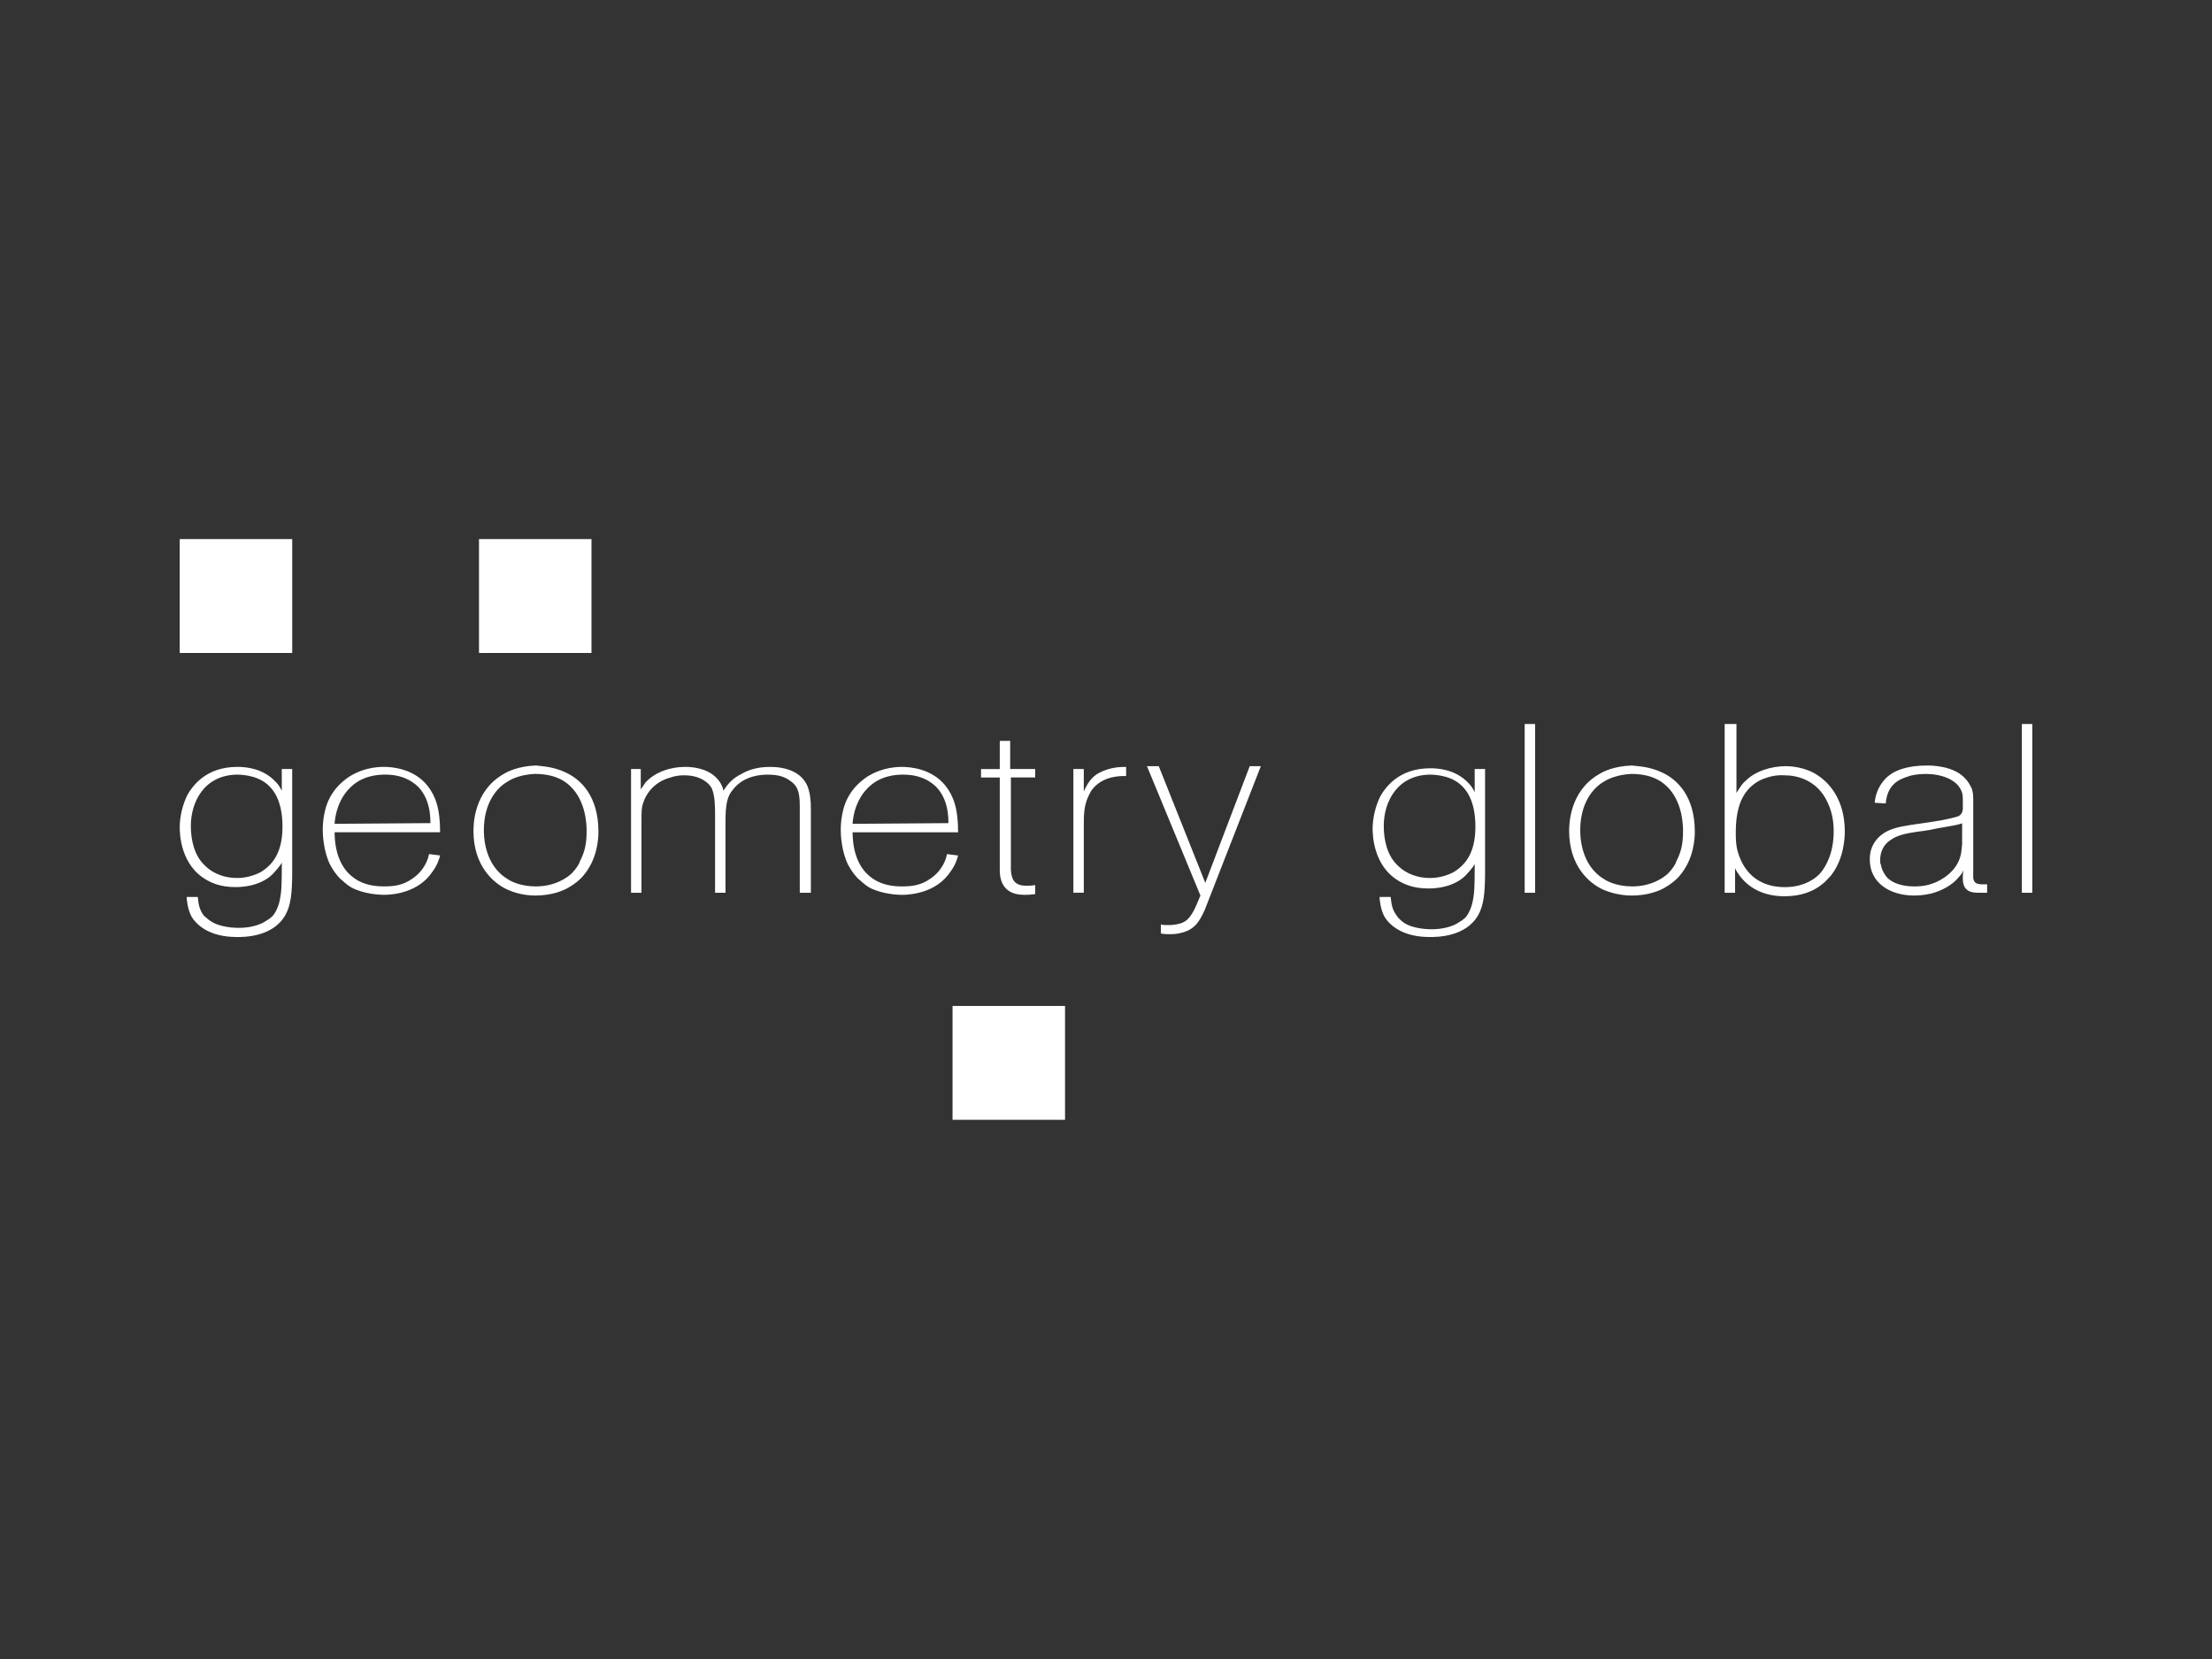 <svg xmlns="http://www.w3.org/2000/svg" preserveAspectRatio="xMidYMid" width="160" height="120" viewBox="0 0 160 120"><rect x="0" y="0" width="160" height="120" fill="#333333" stroke="none"/><defs><style>.cls-1 { fill: #1d2172; fill-opacity: 0; } .cls-2 { fill: #fff; fill-rule: evenodd; }</style></defs><path class="cls-1" d="M0 0h160v120H0z"/><path d="M146.246 64.574V52.37H147v12.204h-.754zm-4.27-1.017c0-.204 0-.407.05-.61-.05.1-.15.304-.35.508-.452.56-1.206.966-1.96 1.17-.25.05-.652.152-1.255.152-1.757 0-3.213-.915-3.213-2.593 0-.305 0-1.017.703-1.68.904-.812 2.11-.76 4.47-1.168.25-.05 1.005-.204 1.256-.305.35-.203.3-.61.3-.66v-.56c0-.05 0-.254-.05-.457-.3-1.017-1.606-1.373-2.61-1.373-.654 0-1.106.1-1.357.203-.654.203-1.457.61-1.558 1.932l-.803-.05c.1-1.068.702-1.73 1.053-1.984.452-.355 1.306-.71 2.712-.71.352 0 1.96 0 2.813.966.2.203.352.508.452.712.1.305.1.56.1.864v5.594c.05.356.252.457.653.457h.352v.61h-.553c-.452 0-1.205 0-1.205-1.016zm-.05-4.003c-.278.09-.52.14-.803.19l-.854.15c-.503.103-1.005.205-1.507.256-.653.1-1.457.203-2.01.61-.702.457-.753 1.17-.753 1.424 0 .152 0 .305.05.356.05.305.15.508.352.813.1.102.15.204.25.254.303.255.905.51 1.81.51.2 0 .753 0 1.305-.204.352-.102 1.457-.61 1.91-1.628.2-.457.2-.762.25-1.22v-1.51zm-9.944 4.257c-.803.713-1.758 1.018-2.913 1.018-1.91 0-2.863-.966-3.265-1.526-.05-.1-.2-.254-.302-.508v1.78h-.753V52.37h.854v4.983c.2-.305.35-.61.653-.865.703-.712 1.858-1.068 2.913-1.068.35 0 1.406.05 2.31.66.854.56 1.96 1.78 1.96 4.07 0 .406-.05 1.88-.905 3.05-.05.102-.302.357-.553.61zm.2-5.796c-.752-1.628-2.26-1.933-3.062-1.933-.653-.05-1.256.103-1.81.357-1.053.56-1.756 1.577-1.756 3.763 0 .458 0 .916.15 1.424.2.66.854 2.543 3.416 2.543.954 0 1.858-.305 2.51-.966.453-.508 1.005-1.525 1.005-3.05 0-.306 0-1.22-.452-2.136zm-11.7 6.153c-.403.254-1.257.61-2.462.61-.352 0-1.155-.05-2.01-.407-1.054-.457-2.51-1.73-2.51-4.27 0-.51.05-2.85 2.11-4.07.4-.254 1.154-.61 2.41-.66.352.05 1.256.05 2.21.508 1.105.508 2.36 1.73 2.36 4.272 0 .457-.05 1.983-1.105 3.203-.25.305-.653.61-1.004.814zm.05-7.323c-.905-.864-2.16-.864-2.562-.864-.955.05-1.658.356-1.96.56-.803.457-1.707 1.575-1.707 3.508 0 .356 0 2.542 1.758 3.56.303.203 1.006.508 2.01.508 1.406 0 2.31-.66 2.612-.966.3-.305.552-.712.552-.814.402-.763.503-1.373.503-2.237 0-.306 0-2.137-1.206-3.256zm-10.247-4.475h.754v12.204h-.755V52.37zm-6.88 15.407c-1.91 0-2.863-.813-3.265-1.474-.3-.56-.352-1.272-.352-1.424h.804c.05.507.1.914.452 1.372.05.102.2.254.452.457.703.508 1.91.508 2.06.508.702 0 1.506-.153 2.058-.56.2-.1.252-.203.352-.254.15-.152.352-.457.502-.966.2-.763.2-1.424.2-2.95 0 .052-.25.408-.5.662-.353.457-1.257 1.118-2.864 1.118-1.055 0-1.708-.305-2.06-.508-1.908-1.068-1.958-3.356-1.958-3.814 0-.763.2-1.627.553-2.34.35-.61 1.304-2.033 3.615-2.033.502 0 1.808.05 2.762 1.068.2.204.3.357.452.662v-1.678h.752v7.373c0 1.628-.1 2.492-.502 3.204-.904 1.577-2.963 1.577-3.515 1.577zm1.456-11.492c-.25-.102-.803-.254-1.455-.254-2.36.05-3.315 1.984-3.315 3.713 0 1.017.25 2.186 1.054 2.898.302.306 1.055.866 2.31.866.302 0 .955-.05 1.658-.407.854-.51 1.607-1.374 1.607-3.306 0-2.085-.804-3.102-1.86-3.51zM85.224 67.523c-.25.05-.552.05-.603.05-.2 0-.35 0-.652-.05v-.66c.15.05.25.05.552.05.1 0 .3 0 .553-.05.652-.103 1.004-.357 1.456-1.374l.3-.713-3.867-9.357h.854l3.365 8.442 3.214-8.442h.804l-4.068 10.425c-.402.864-.754 1.475-1.91 1.678zm-6.43-10.07c-.4.764-.4 1.476-.4 2.29v4.83h-.754v-8.95h.753v1.628c.35-.813.753-1.17 1.155-1.372.803-.407 1.557-.407 1.908-.407v.662c-1.657-.05-2.41.763-2.662 1.322zM68.9 72.762h8.137V81H68.9v-8.24zm3.416-9.915v-6.61H70.96v-.61h1.356V53.59h.753v2.034h1.807v.61H73.12v6.712c.05.66.25 1.12 1.104 1.12.2 0 .452 0 .653-.052v.66c-.402.052-.553.052-.804.052-1.808 0-1.757-1.525-1.757-1.88zm-7.082 1.27c.803 0 1.406-.1 2.06-.558.903-.61 1.154-1.475 1.204-1.78l.804.102c-.05.202-.2.71-.552 1.168-1.005 1.526-2.863 1.678-3.516 1.678-.302 0-1.407-.05-2.31-.508-.453-.255-.704-.56-.854-.66-.302-.307-.503-.612-.703-.968-.503-.966-.553-2.237-.553-2.49 0-.205 0-.662.1-1.17.2-1.12.754-2.035 1.81-2.747.4-.254 1.254-.712 2.51-.712.552 0 2.16.103 3.164 1.374.552.712.904 1.577.904 3.356H61.67c.012 1.696.607 2.65 1.203 3.153.653.56 1.457.763 2.36.763zM68.6 59.54c0-.306.05-2.136-1.357-3-.553-.357-1.206-.51-1.91-.51-.5 0-1.706.05-2.61 1.018-.402.406-.955 1.22-1.055 2.542l6.93-.05zm-10.75 5.034v-6.306c0-1.068-.2-1.475-.753-1.83-.3-.204-.703-.407-1.557-.407-1.456 0-2.21.662-2.51 1.068-.453.51-.553 1.12-.553 2.39v5.086h-.754V58.98c0-.61 0-1.424-.25-1.983-.202-.356-.804-.916-1.96-.916-.2 0-.552 0-1.004.154-1.357.356-1.86 1.424-1.96 1.78-.15.356-.15.712-.15 1.424v5.136h-.754v-8.95h.703v1.474l.35-.508c.704-.763 1.81-1.12 2.864-1.12.904 0 1.858.255 2.41.967.252.305.352.66.352.763.352-.56.703-.915 1.306-1.22.352-.204 1.004-.51 2.06-.51 1.154 0 2.26.357 2.71 1.374.202.51.252 1.068.252 1.627v6.104h-.803zm-16.674-.407c-.402.254-1.255.61-2.46.61-.352 0-1.156-.05-1.96-.407-1.054-.457-2.51-1.73-2.51-4.27 0-.51.05-2.85 2.11-4.07.4-.254 1.154-.61 2.41-.66.3.05 1.205.05 2.16.508 1.104.508 2.36 1.73 2.36 4.272 0 .457-.05 1.983-1.105 3.203-.25.305-.652.61-1.004.814zm.05-7.323c-.904-.864-2.16-.864-2.56-.864-1.006.05-1.658.356-1.96.56-.803.457-1.707 1.575-1.707 3.508 0 .356 0 2.542 1.756 3.56.302.203 1.005.508 2.01.508 1.406 0 2.31-.66 2.61-.966.302-.305.554-.712.554-.814.4-.763.502-1.373.502-2.237 0-.306 0-2.137-1.206-3.256zm-6.58-17.85h8.137v8.24h-8.136v-8.24zm-6.88 25.122c.804 0 1.407-.102 2.06-.56.903-.61 1.155-1.474 1.205-1.78l.804.103c-.05.202-.2.71-.552 1.168-1.005 1.526-2.863 1.678-3.516 1.678-.3 0-1.406-.05-2.31-.508-.452-.255-.703-.56-.854-.66-.3-.307-.502-.612-.703-.968-.503-.966-.554-2.237-.554-2.49 0-.205 0-.662.1-1.17.202-1.12.754-2.035 1.81-2.747.4-.254 1.255-.712 2.51-.712.553 0 2.16.103 3.164 1.374.553.712.904 1.577.904 3.356h-7.632c.013 1.696.607 2.65 1.204 3.153.653.56 1.456.763 2.36.763zm3.365-4.577c0-.306.052-2.136-1.355-3-.552-.357-1.205-.51-1.908-.51-.503 0-1.708.05-2.612 1.018-.402.406-.954 1.22-1.055 2.542l6.93-.05zm-14.01 8.237c-1.91 0-2.864-.813-3.266-1.474-.3-.56-.352-1.272-.352-1.424h.804c.05.507.1.914.452 1.372.1.05.2.203.452.356.703.508 1.91.508 2.06.508.702 0 1.506-.152 2.058-.56.2-.1.252-.202.352-.253.15-.153.352-.458.502-.967.2-.762.2-1.423.2-2.95 0 .052-.25.408-.5.662-.353.458-1.257 1.12-2.864 1.12-1.055 0-1.707-.306-2.06-.51C13.05 62.59 13 60.302 13 59.844c0-.762.2-1.627.553-2.34.35-.61 1.305-2.033 3.616-2.033.5 0 1.807.052 2.76 1.07.202.202.302.355.453.66v-1.576h.754v7.373c0 1.628-.1 2.492-.503 3.204-.904 1.577-2.963 1.577-3.515 1.577zm1.455-11.492c-.25-.102-.803-.254-1.456-.254-2.362.05-3.316 1.984-3.316 3.713 0 1.017.25 2.186 1.054 2.898.302.306 1.055.866 2.31.866.302 0 .955-.05 1.658-.407.854-.51 1.607-1.374 1.607-3.306 0-2.085-.803-3.102-1.858-3.51zM13 38.995h8.137v8.238H13v-8.238z" class="cls-2"/></svg>